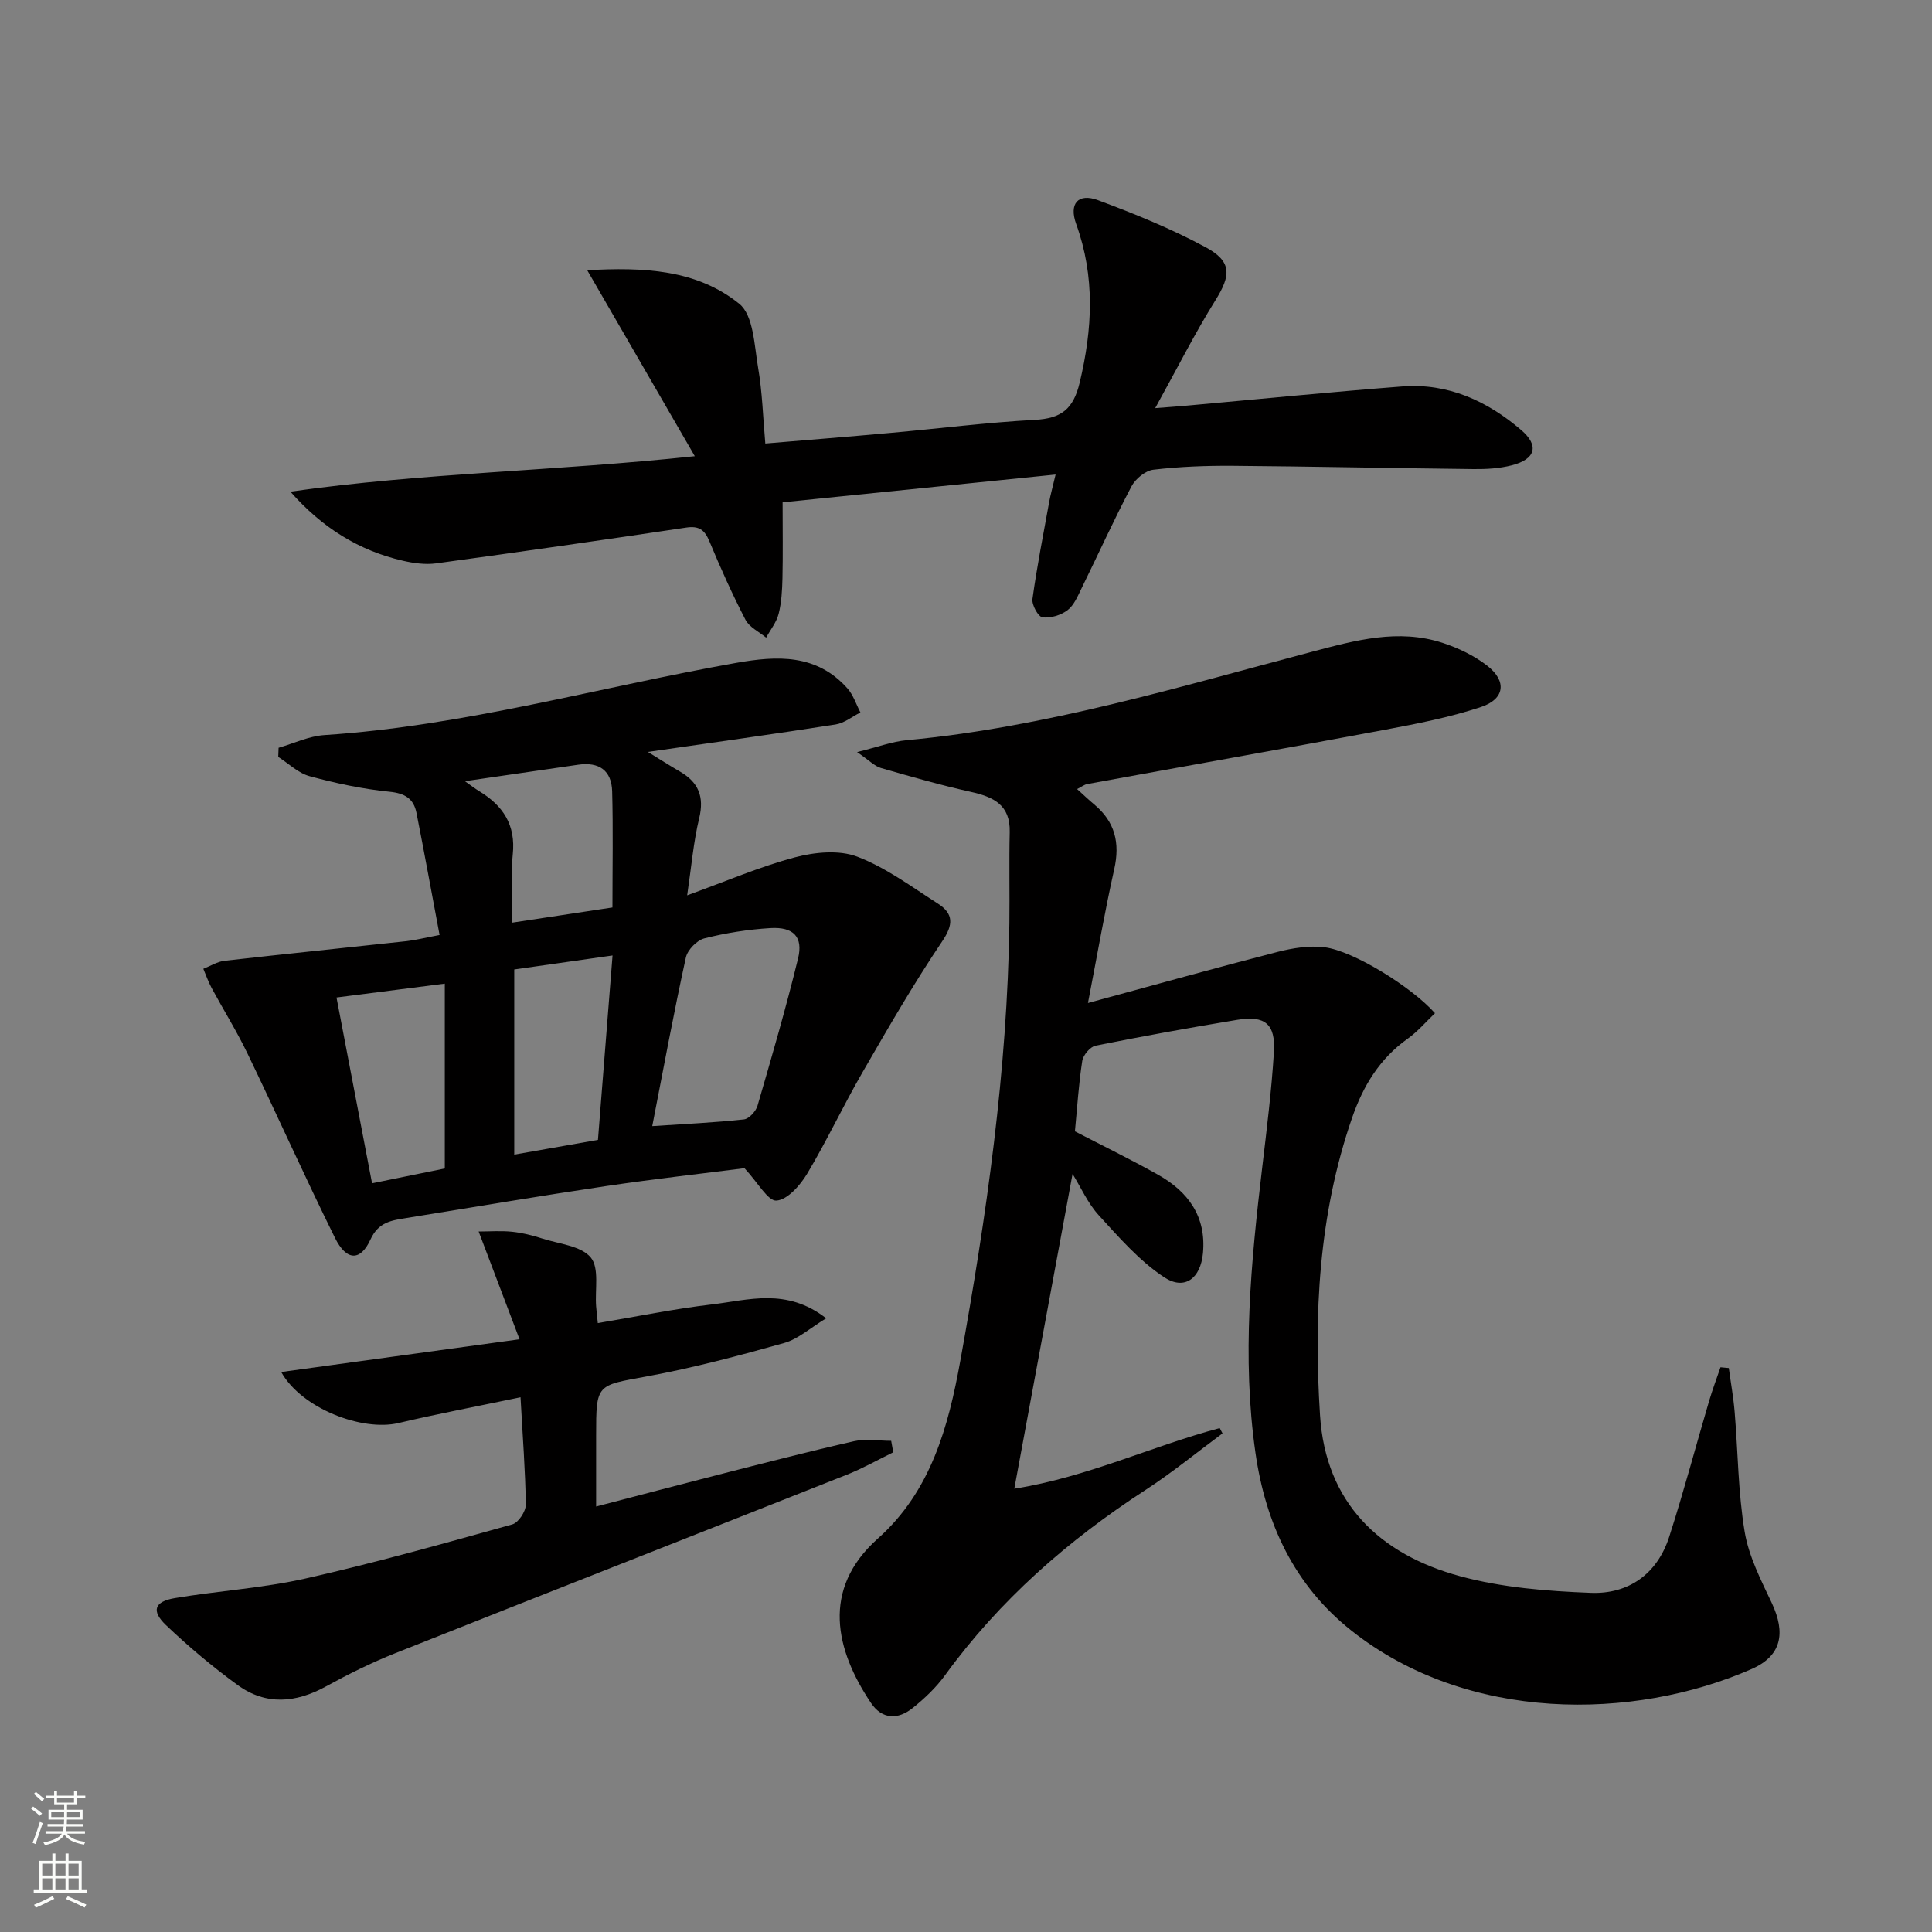 <svg enable-background="new 0 0 400 400" viewBox="0 0 400 400" xmlns="http://www.w3.org/2000/svg"><rect x="0" y="0" width="400" height="400" fill="#808080" stroke="none"/><g fill="#010000"><path d="m357.93 283.24c.41 3.03.96 6.06 1.21 9.1.69 8.26.71 16.63 2.07 24.78.85 5.09 3.36 9.99 5.61 14.75 2.94 6.25 2.04 10.97-4.18 13.69-24.49 10.73-58.81 11.07-82.83-7.95-11.85-9.39-17.78-22.17-19.88-36.82-2.84-19.78-.93-39.49 1.41-59.18.94-7.92 1.92-15.85 2.41-23.8.36-5.81-1.85-7.61-7.56-6.67-9.81 1.62-19.6 3.39-29.35 5.35-1.13.23-2.58 1.95-2.77 3.15-.74 4.75-1.03 9.56-1.52 14.59 5.78 3 11.58 5.82 17.2 8.98 6.25 3.51 10.02 8.64 9.31 16.25-.49 5.2-3.78 7.79-8.05 4.97-5.11-3.38-9.32-8.23-13.52-12.82-2.28-2.5-3.71-5.78-5.43-8.56-3.97 21.45-7.92 42.8-12.06 65.17 15.14-2.4 28.48-8.81 42.53-12.55.19.37.39.73.58 1.1-5.29 3.91-10.4 8.1-15.9 11.68-16.08 10.43-30.26 22.84-41.58 38.43-1.84 2.53-4.21 4.77-6.66 6.74-3.04 2.44-6.33 2.41-8.65-1.05-7.29-10.87-10.41-23.49 1.44-34.04 10.96-9.76 14.6-23.13 17.07-36.83 5.41-29.95 9.74-60.03 10.15-90.54.08-6.3-.08-12.6.07-18.89.13-5.61-3.32-7.27-8.01-8.31-6.28-1.4-12.49-3.17-18.67-4.96-1.3-.38-2.37-1.54-4.92-3.29 4.38-1.08 7.28-2.18 10.25-2.46 28.77-2.67 56.3-11.01 84.05-18.34 8.92-2.36 17.76-4.78 26.9-1.82 3.26 1.06 6.55 2.64 9.24 4.72 4.14 3.2 3.68 6.94-1.3 8.58-6.42 2.12-13.14 3.44-19.81 4.69-20.54 3.85-41.12 7.49-61.68 11.25-.6.11-1.15.55-2.1 1.04 1.32 1.19 2.39 2.22 3.53 3.17 4.31 3.58 5.39 7.96 4.16 13.42-1.95 8.69-3.46 17.48-5.44 27.7 13.85-3.76 26.53-7.3 39.27-10.58 3.13-.8 6.55-1.35 9.7-.96 6.01.74 18.1 8.26 22.88 13.65-1.85 1.76-3.55 3.78-5.63 5.26-5.82 4.14-9.25 9.78-11.54 16.42-6.93 20.04-7.96 40.76-6.63 61.59 1.16 18.08 12.31 28.77 29.01 33.3 8.7 2.36 17.97 3.09 27.03 3.44 7.82.31 13.77-3.9 16.25-11.6 3-9.3 5.5-18.77 8.27-28.15.69-2.34 1.56-4.63 2.35-6.95.6.04 1.16.1 1.72.16z"/><path d="m91.01 193.58c-1.65-8.75-3.15-17.02-4.78-25.27-.58-2.95-2.38-4.07-5.59-4.39-5.58-.56-11.13-1.75-16.55-3.22-2.35-.64-4.33-2.62-6.48-3.99.02-.63.05-1.26.07-1.89 3.16-.91 6.28-2.42 9.49-2.63 28.97-1.9 56.86-9.91 85.27-14.95 8.47-1.5 16.62-1.88 23 5.27 1.23 1.38 1.82 3.32 2.7 5-1.7.85-3.33 2.2-5.12 2.48-12.6 1.97-25.24 3.72-38.89 5.69 2.65 1.63 4.64 2.9 6.67 4.08 3.81 2.21 5.04 5.18 3.96 9.64-1.19 4.92-1.61 10.03-2.49 15.97 8.02-2.9 15.03-5.93 22.33-7.87 4.08-1.08 9.11-1.57 12.87-.14 5.95 2.26 11.28 6.25 16.72 9.73 3.25 2.09 3.23 4.33.87 7.82-5.91 8.78-11.22 17.97-16.51 27.14-3.98 6.89-7.36 14.13-11.44 20.96-1.44 2.4-4.07 5.39-6.35 5.56-1.76.13-3.82-3.7-6.62-6.71-8.61 1.1-18.64 2.22-28.62 3.7-13.79 2.05-27.53 4.37-41.29 6.6-3.05.5-5.85.79-7.52 4.45-2.08 4.56-4.98 4.47-7.35-.31-6.26-12.65-12.02-25.54-18.15-38.25-2.23-4.62-4.96-8.99-7.4-13.51-.68-1.26-1.15-2.63-1.71-3.96 1.46-.57 2.89-1.49 4.4-1.66 12.54-1.42 25.09-2.69 37.64-4.06 1.8-.19 3.58-.66 6.87-1.28zm44.03 39.57c6.8-.45 12.91-.73 18.98-1.39 1.05-.11 2.47-1.67 2.81-2.82 2.95-10.12 5.9-20.26 8.4-30.5 1.09-4.46-.95-6.58-5.72-6.29-4.59.28-9.22 1-13.67 2.13-1.56.39-3.5 2.39-3.84 3.96-2.48 11.3-4.58 22.68-6.96 34.91zm-65.37-26.63c2.52 13.14 4.92 25.72 7.36 38.47 5.87-1.2 10.95-2.23 15.06-3.07 0-13.2 0-25.44 0-38.27-7.85 1-14.73 1.88-22.42 2.87zm57.15-8.7c-7.29 1.04-13.81 1.97-20.35 2.9v38.33c6.09-1.07 11.71-2.06 17.33-3.05 1.01-12.85 1.98-25.07 3.02-38.18zm-30.57-36.08c1.38.97 2.13 1.56 2.94 2.05 4.94 2.99 7.62 6.98 6.97 13.13-.48 4.53-.09 9.15-.09 14.1 7.36-1.11 13.97-2.12 20.73-3.14 0-8.47.15-16.26-.06-24.04-.12-4.33-2.71-6.14-7.04-5.51-7.51 1.08-15.01 2.18-23.45 3.41z"/><path d="m60.12 101.79c27.33-3.89 54.81-4.25 83.73-7.34-7.56-13.06-14.7-25.4-22.27-38.5 11.57-.65 22.63-.2 31.48 6.95 2.96 2.39 3.11 8.64 3.9 13.24.87 5.03 1 10.18 1.49 15.69 8.89-.75 17.45-1.43 26.01-2.21 9.93-.89 19.83-2.15 29.78-2.69 5.44-.29 7.97-2.16 9.3-7.72 2.66-11.13 3.21-21.92-.73-32.83-1.53-4.23.4-6.47 4.55-4.92 7.58 2.82 15.14 5.89 22.24 9.72 5.51 2.97 5.26 5.83 2.04 10.99-4.27 6.85-7.91 14.09-12.47 22.33 3.11-.24 4.79-.36 6.47-.51 14.89-1.34 29.77-2.83 44.68-3.98 9.46-.73 17.6 3.01 24.62 9.02 3.8 3.25 2.97 6.05-1.95 7.31-2.53.65-5.25.81-7.88.78-16.63-.18-33.26-.55-49.9-.68-5.48-.04-10.99.17-16.42.81-1.66.2-3.71 1.89-4.53 3.45-3.64 6.91-6.87 14.04-10.31 21.05-.8 1.63-1.57 3.54-2.92 4.57-1.38 1.05-3.53 1.71-5.2 1.49-.88-.12-2.24-2.58-2.07-3.8.93-6.72 2.25-13.4 3.46-20.08.26-1.45.67-2.88 1.33-5.68-19.43 1.98-38.14 3.88-56.52 5.75 0 5.83.08 10.77-.03 15.7-.06 2.47-.19 5.01-.79 7.38-.44 1.75-1.7 3.3-2.59 4.94-1.46-1.22-3.47-2.15-4.28-3.71-2.74-5.29-5.18-10.75-7.47-16.25-.99-2.38-2.16-3.23-4.81-2.83-17.24 2.58-34.49 5.05-51.76 7.41-2.23.3-4.64-.03-6.86-.54-9.14-2.1-16.75-6.85-23.32-14.31z"/><path d="m107.77 289.29c-8.82 1.85-17.1 3.41-25.29 5.34-7.46 1.76-20.01-2.98-24.26-10.57 16.23-2.23 31.94-4.39 49.34-6.78-3.04-8.01-5.62-14.83-8.46-22.31 2.23 0 4.6-.19 6.92.05 2.13.22 4.25.76 6.3 1.42 3.47 1.11 7.98 1.5 9.99 3.91 1.81 2.18.84 6.66 1.11 10.12.08.98.19 1.96.35 3.46 8-1.34 15.76-2.94 23.6-3.86 7.55-.88 15.44-3.53 23.68 2.87-3.3 2-5.79 4.29-8.69 5.11-9.4 2.64-18.86 5.16-28.45 6.92-10.42 1.91-10.49 1.51-10.49 12.22v14.72c8.82-2.3 17.07-4.48 25.33-6.59 9.33-2.38 18.66-4.8 28.05-6.93 2.45-.56 5.13-.08 7.71-.08.14.79.29 1.58.43 2.37-3.16 1.54-6.24 3.3-9.51 4.6-31.18 12.36-62.41 24.6-93.58 36.99-4.93 1.96-9.72 4.34-14.37 6.89-6.25 3.43-12.45 3.95-18.28-.29-5.2-3.78-10.17-7.96-14.83-12.4-3.1-2.95-2.42-4.89 1.83-5.6 8.98-1.51 18.16-2.06 27.02-4.05 14.39-3.24 28.62-7.25 42.84-11.21 1.27-.35 2.82-2.7 2.8-4.11-.09-6.98-.64-13.93-1.09-22.21z"/></g><path d="m6.44 374.46.42-.45c.65.47 1.27.95 1.85 1.44l-.45.49c-.65-.56-1.25-1.06-1.82-1.48m.93 7.33-.63-.26c.55-1.36 1.05-2.8 1.52-4.33.19.1.38.19.59.27-.46 1.29-.95 2.73-1.48 4.32m-.38-10.38.44-.42c.43.34 1.01.82 1.74 1.44l-.49.49c-.53-.51-1.09-1.01-1.69-1.51m2.5.35h1.72v-1.04h.59v1.04h3.52v-1.04h.59v1.04h1.75v.53h-1.75v1.42h-2.03v.97h3.22v2.03h-3.24c0 .35-.01.66-.03.93h3.32v.53h-3.37c-.03.27-.08.58-.15.94h3.96v.53h-3.71c.67.92 1.93 1.48 3.79 1.68-.13.24-.23.44-.29.59-2.13-.38-3.48-1.08-4.04-2.12-.43.97-1.77 1.72-4.03 2.23-.09-.19-.2-.37-.33-.55 2.1-.42 3.37-1.03 3.81-1.83h-3.36v-.53h3.58c.08-.29.13-.61.16-.94h-3.33v-.53h3.39c.02-.27.04-.58.04-.93h-3.23v-2.03h3.25v-.97h-2.07v-1.42h-1.73zm1.12 3.44v1h2.65c.01-.3.02-.44.01-.4v-.25-.35zm1.19-2h3.52v-.91h-3.52zm4.71 2h-2.63v.59c0 .15-.01.28-.01.4h2.64z" fill="#fbfcfa"/><path d="m13.56 383.74h.63v1.52h2.72v6.07h1.13v.6h-11.06v-.6h1.13v-6.07h2.73v-1.52h.63v1.52h2.1v-1.52zm-2.69 8.83.38.56c-1.24.63-2.53 1.25-3.85 1.85-.1-.21-.21-.42-.34-.63 1.36-.55 2.63-1.15 3.81-1.78m-2.13-4.27h2.1v-2.45h-2.1zm0 3.04h2.1v-2.46h-2.1zm2.72-3.04h2.1v-2.45h-2.1zm0 3.04h2.1v-2.46h-2.1zm6.07 3.6c-1.41-.71-2.7-1.3-3.86-1.78l.35-.56c1.45.62 2.75 1.19 3.84 1.72zm-1.25-9.09h-2.1v2.45h2.1zm-2.09 5.49h2.1v-2.46h-2.1z" fill="#fbfcfa"/></svg>